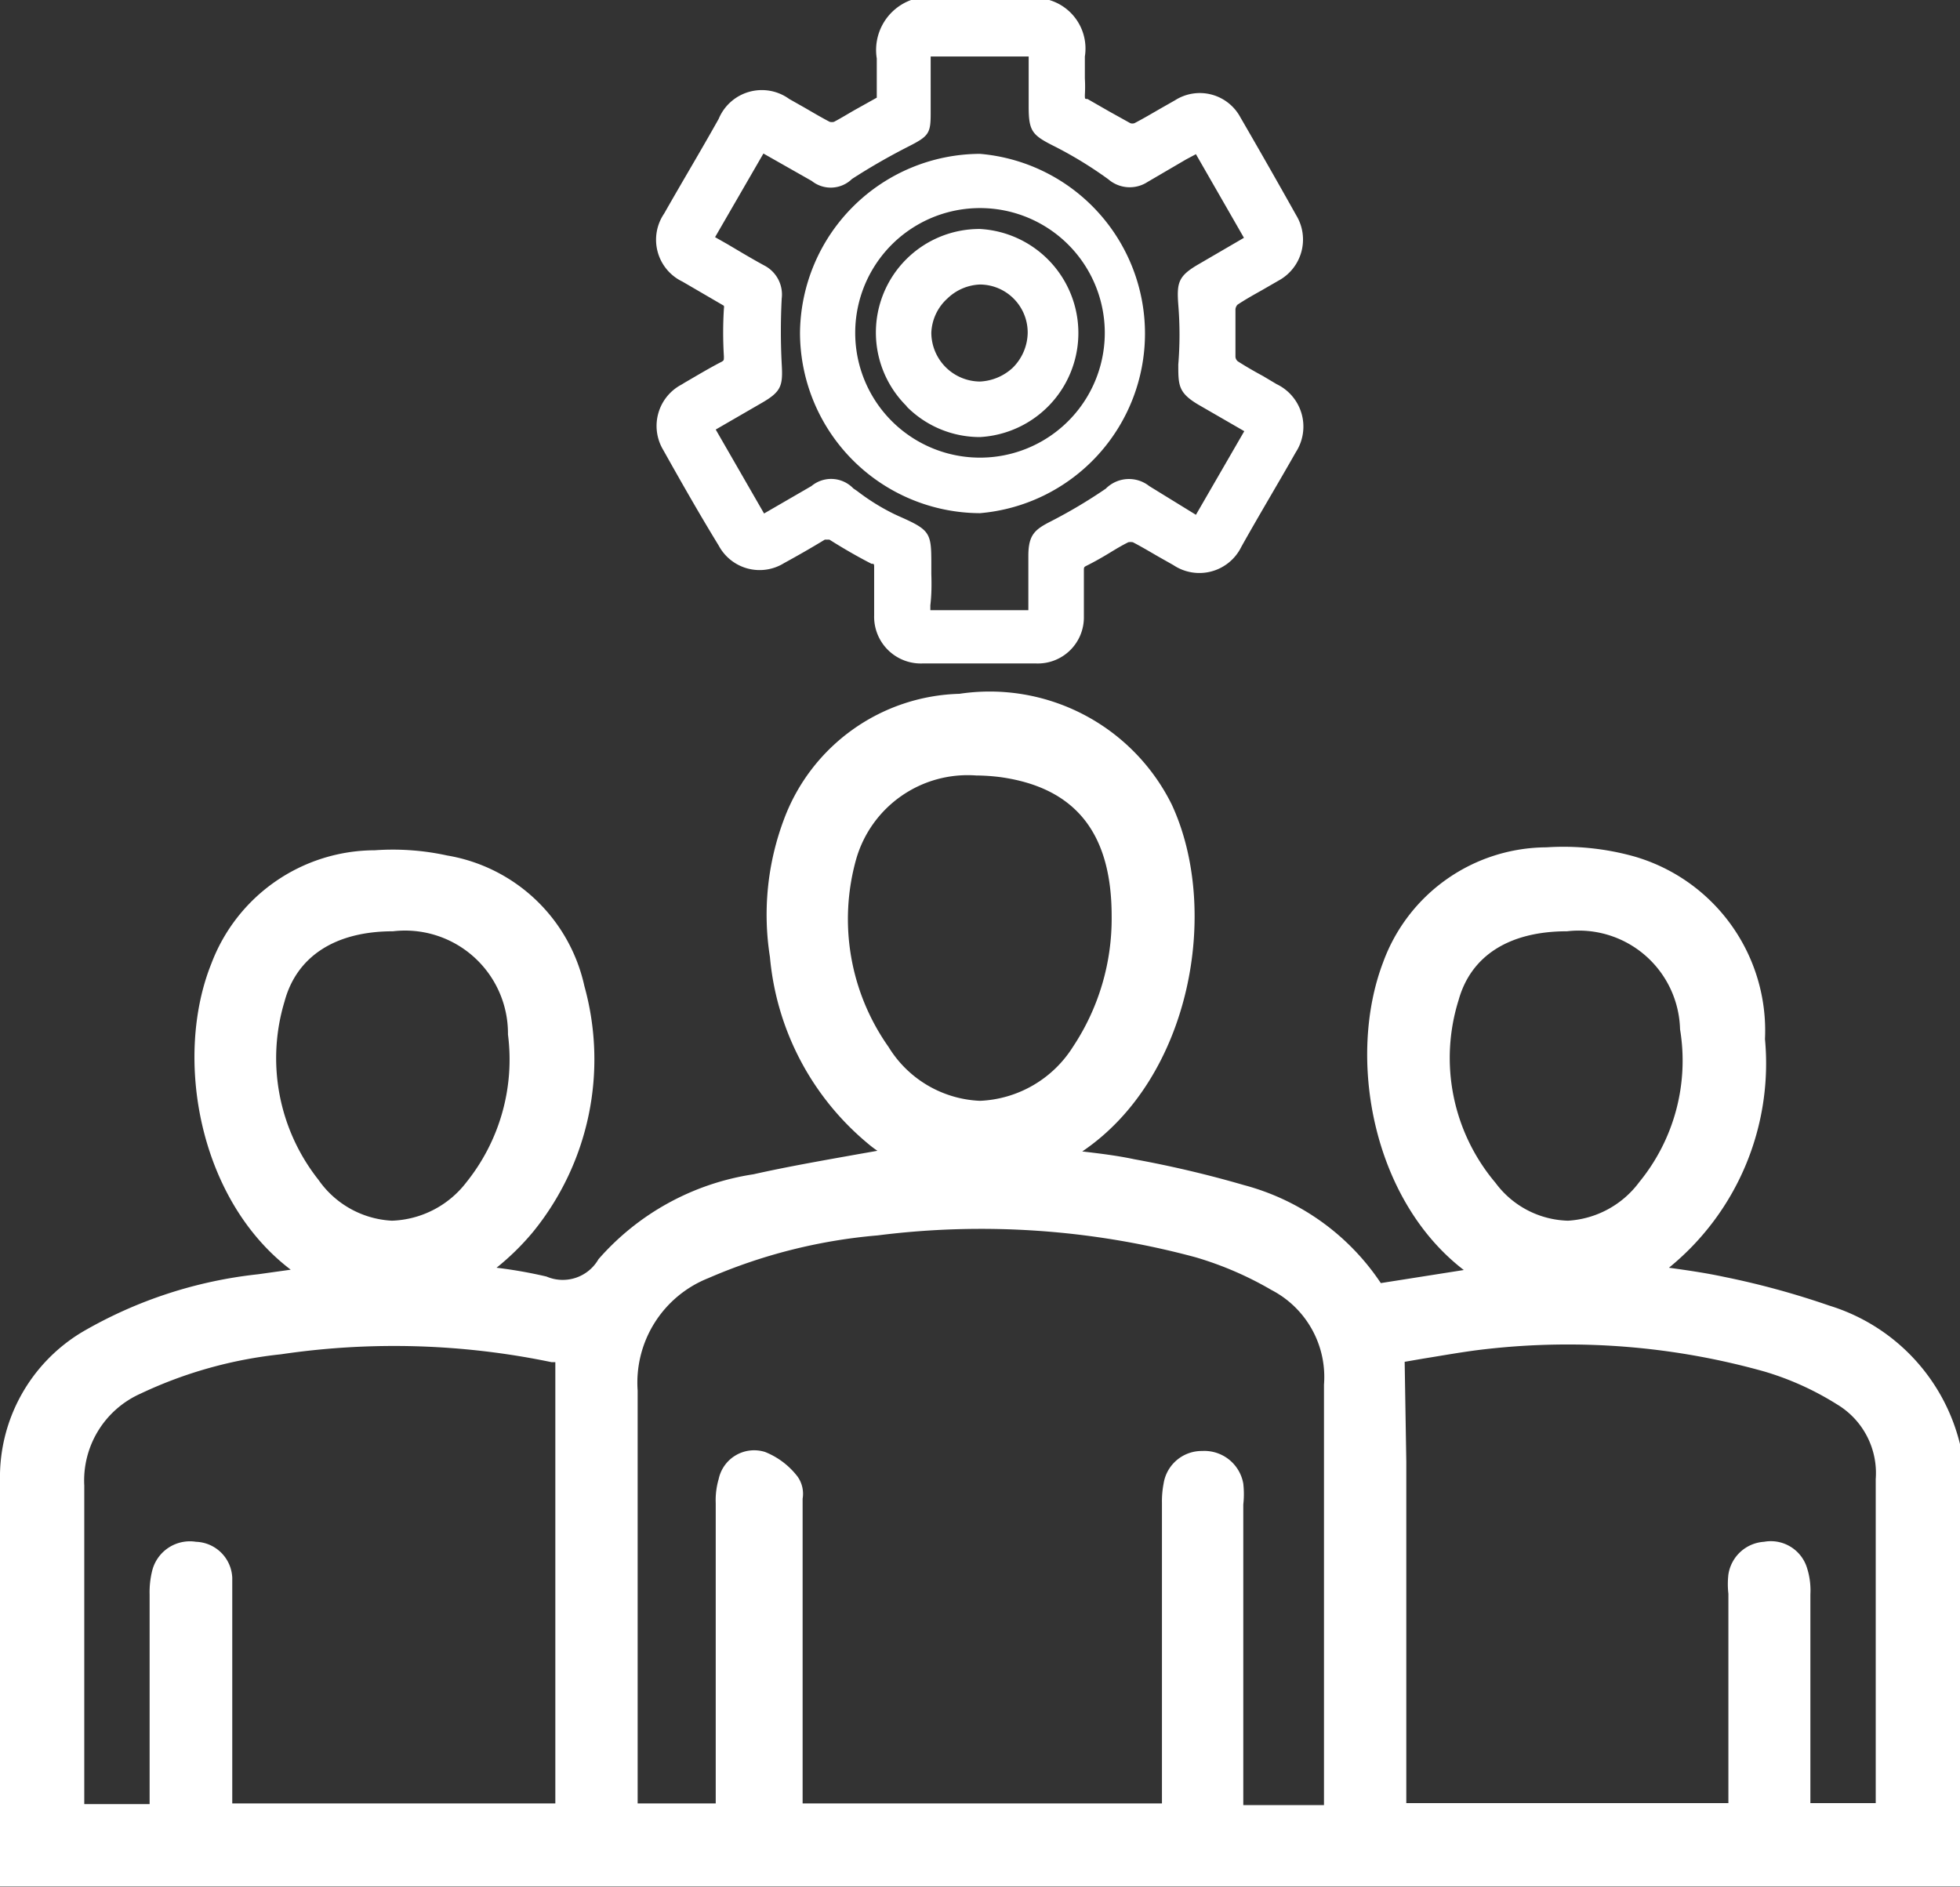 <svg xmlns="http://www.w3.org/2000/svg" xmlns:xlink="http://www.w3.org/1999/xlink" id="Capa_1" data-name="Capa 1" viewBox="0 0 60 57.76"><rect x="0" y="0" width="60" height="57.76" fill="#333333" stroke="none"/><defs><style>.cls-1{fill:none;}.cls-2{clip-path:url(#clip-path);}.cls-3{fill:#fff;}</style><clipPath id="clip-path" transform="translate(0 -1.12)"><rect class="cls-1" width="60" height="60"></rect></clipPath></defs><g class="cls-2"><path class="cls-3" d="M39.08,12.88l-.42-.25c-.26-.14-.52-.29-.77-.45a.21.21,0,0,1-.07-.13c0-.48,0-1,0-1.47a.26.26,0,0,1,.06-.13c.24-.16.49-.3.74-.44l.52-.3a1.43,1.43,0,0,0,.54-2c-.56-1-1.13-2-1.71-3a1.41,1.41,0,0,0-2-.52l-.44.25c-.26.15-.53.31-.8.45a.19.19,0,0,1-.13,0l-.63-.35-.68-.39c-.08,0-.08,0-.08-.12a4.34,4.34,0,0,0,0-.51c0-.23,0-.45,0-.67a1.55,1.55,0,0,0-1.09-1.73l-.09,0H28l-.11,0a1.63,1.63,0,0,0-1.05,1.79c0,.21,0,.44,0,.66s0,.32,0,.54a.11.11,0,0,1,0,0l-.68.38c-.21.12-.42.25-.63.36a.29.29,0,0,1-.13,0c-.27-.14-.52-.29-.78-.44l-.46-.26A1.43,1.43,0,0,0,22,4.76c-.56,1-1.12,1.93-1.67,2.9a1.42,1.42,0,0,0,.56,2.08l1.27.74a.24.24,0,0,1,0,.09,11.85,11.85,0,0,0,0,1.46c0,.12,0,.12-.06.16-.39.2-.77.43-1.15.65l-.08.05a1.43,1.43,0,0,0-.57,2c.56,1,1.13,2,1.7,2.93a1.42,1.42,0,0,0,2,.54c.42-.23.84-.47,1.25-.72.06,0,.06,0,.14,0,.46.29.88.53,1.29.74.08,0,.08,0,.08.13,0,.48,0,1,0,1.44a1.43,1.43,0,0,0,1.5,1.48H31.7A1.41,1.41,0,0,0,33.18,20V18.59c0-.1,0-.11.08-.15.24-.12.47-.25.7-.39s.38-.23.58-.33a.39.39,0,0,1,.14,0c.27.14.52.29.78.44l.46.26A1.43,1.43,0,0,0,38,17.86c.56-1,1.12-1.93,1.67-2.9A1.44,1.44,0,0,0,39.08,12.88ZM28.51,18.69v-.35c0-.92-.05-1-1-1.42l-.13-.06a6.63,6.63,0,0,1-1.13-.7l-.13-.09A.94.94,0,0,0,24.84,16l-1.45.84-1.48-2.57,1.4-.81c.61-.35.66-.53.62-1.2a19.31,19.31,0,0,1,0-2,1,1,0,0,0-.51-1c-.39-.21-.77-.44-1.16-.67l-.37-.21,1.48-2.56,1.48.84a.93.93,0,0,0,1.23-.06c.54-.35,1.13-.69,1.74-1s.67-.4.67-1V2.85h3V4.38c0,.77.11.88.81,1.23a12.2,12.2,0,0,1,1.63,1,1,1,0,0,0,1.2.08L36.31,6l.3-.16,1.47,2.56-1.39.81c-.62.36-.67.56-.62,1.24a11.18,11.18,0,0,1,0,1.83c0,.63,0,.86.6,1.22l1.42.82-1.48,2.56L35.18,16a1,1,0,0,0-1.33.08,15.49,15.49,0,0,1-1.68,1c-.49.25-.69.41-.69,1.06v1.66h-3v-.15C28.52,19.32,28.52,19,28.51,18.69Z" transform="translate(0 -1.12)"></path><path class="cls-3" d="M30,16.83a5.52,5.52,0,0,0,0-11h0a5.53,5.53,0,0,0-5.51,5.47A5.53,5.53,0,0,0,30,16.83Zm0-9.34h0a3.82,3.82,0,0,1,0,7.64h0a3.82,3.82,0,0,1,0-7.64Z" transform="translate(0 -1.12)"></path><path class="cls-3" d="M27.75,13.56A3.15,3.15,0,0,0,30,14.5h0a3.19,3.19,0,0,0,0-6.37h0a3.17,3.17,0,0,0-2.24,5.43Zm.76-2.25A1.49,1.49,0,0,1,29,10.26a1.52,1.52,0,0,1,1-.43h0a1.47,1.47,0,0,1,1.46,1.48A1.54,1.54,0,0,1,31,12.38,1.58,1.58,0,0,1,30,12.8,1.5,1.5,0,0,1,28.51,11.31Z" transform="translate(0 -1.12)"></path><path class="cls-3" d="M60,58.18V45.33a5.9,5.9,0,0,0-4-4.24,25.09,25.09,0,0,0-3.22-.88c-.56-.12-1.11-.2-1.69-.28a8.06,8.06,0,0,0,2.94-7,5.55,5.55,0,0,0-4-5.59,8.06,8.06,0,0,0-2.69-.28,5.35,5.35,0,0,0-5,3.52C41.23,33.49,42,37.84,44.81,40l-2.54.4a7.28,7.28,0,0,0-4.19-3,33.63,33.63,0,0,0-3.35-.79c-.52-.11-1-.17-1.6-.24,3.33-2.25,4.24-7.39,2.74-10.62a6.22,6.22,0,0,0-6.5-3.39A5.9,5.9,0,0,0,24,26.2a8.29,8.29,0,0,0-.43,4.22,8.39,8.39,0,0,0,3,5.71,3.15,3.15,0,0,0,.29.22l-.57.1c-1.06.19-2.16.38-3.23.62a7.86,7.86,0,0,0-4.74,2.6,1.26,1.26,0,0,1-1.59.53,14,14,0,0,0-1.53-.27,7.75,7.75,0,0,0,1.12-1.1,8.37,8.37,0,0,0,1.57-7.52,5.18,5.18,0,0,0-4.2-4,7.79,7.79,0,0,0-2.22-.16,5.36,5.36,0,0,0-5,3.47c-1.15,2.86-.4,7.22,2.43,9.37l-1,.14a13.57,13.57,0,0,0-5.37,1.76A5.18,5.18,0,0,0,0,46.45c0,3.69,0,7.32,0,10.38,0,.1,0,.21,0,.33v1.71H60v-.7ZM44.65,31.74c.38-1.37,1.56-2.11,3.32-2.11h0a3.1,3.1,0,0,1,3.46,3,5.87,5.87,0,0,1-1.25,4.68A2.93,2.93,0,0,1,48,38.49h0a2.85,2.85,0,0,1-2.22-1.16A5.92,5.92,0,0,1,44.65,31.74ZM43,42.81l.58-.1c.63-.1,1.28-.22,1.92-.29a22.26,22.26,0,0,1,8.52.69,8.92,8.92,0,0,1,2.21,1,2.45,2.45,0,0,1,1.19,2.29c0,1.74,0,3.48,0,5.22,0,1.56,0,3.13,0,4.7h-2V49.93a2.26,2.26,0,0,0-.1-.8A1.16,1.16,0,0,0,54,48.32a1.18,1.18,0,0,0-1.09,1,2.56,2.56,0,0,0,0,.59V52c0,1.44,0,2.88,0,4.32H43.05q0-5.19,0-10.45ZM26.21,27.42a3.55,3.55,0,0,1,3.67-2.56,6.27,6.27,0,0,1,.74.05c2.3.32,3.41,1.71,3.41,4.25a7.08,7.08,0,0,1-1.18,4A3.54,3.54,0,0,1,30,34.82a3.45,3.45,0,0,1-2.8-1.65A6.78,6.78,0,0,1,26.21,27.42ZM8.71,31.78c.37-1.38,1.55-2.15,3.32-2.15h0a3.15,3.15,0,0,1,3.52,3.16,6,6,0,0,1-1.27,4.52A3,3,0,0,1,12,38.49h0a2.92,2.92,0,0,1-2.25-1.25A6,6,0,0,1,8.71,31.78ZM7.11,56.33c0-1.18,0-2.36,0-3.53V50.64c0-.41,0-.82,0-1.22A1.15,1.15,0,0,0,6,48.32a1.19,1.19,0,0,0-1.34.88,2.72,2.72,0,0,0-.08.73v2.42c0,1.33,0,2.65,0,4h-2c0-1.25,0-2.5,0-3.75,0-2,0-4,0-6a2.91,2.91,0,0,1,1.71-2.81,13.28,13.28,0,0,1,4.31-1.21,23.67,23.67,0,0,1,8.28.24l.12,0v3.71c0,3.27,0,6.53,0,9.8Zm12.41,0V52.05c0-2.74,0-5.57,0-8.36a3.44,3.44,0,0,1,2.16-3.44,16.52,16.52,0,0,1,5.19-1.31,25.19,25.19,0,0,1,9.73.67,10.41,10.41,0,0,1,2.32,1,3,3,0,0,1,1.61,2.9c0,2.55,0,5.11,0,7.66v5.21H38.06q0-3,0-6.07V47.18a2.9,2.9,0,0,0,0-.64,1.21,1.21,0,0,0-1.26-1,1.18,1.18,0,0,0-1.18,1,2.88,2.88,0,0,0-.05.59v3q0,3.09,0,6.2h-11c0-2,0-4,0-6V47a.91.91,0,0,0-.15-.67,2.35,2.35,0,0,0-1-.76A1.11,1.11,0,0,0,22,46.4a2.31,2.31,0,0,0-.09.74v9.19Z" transform="translate(0 -1.12)"></path></g></svg>